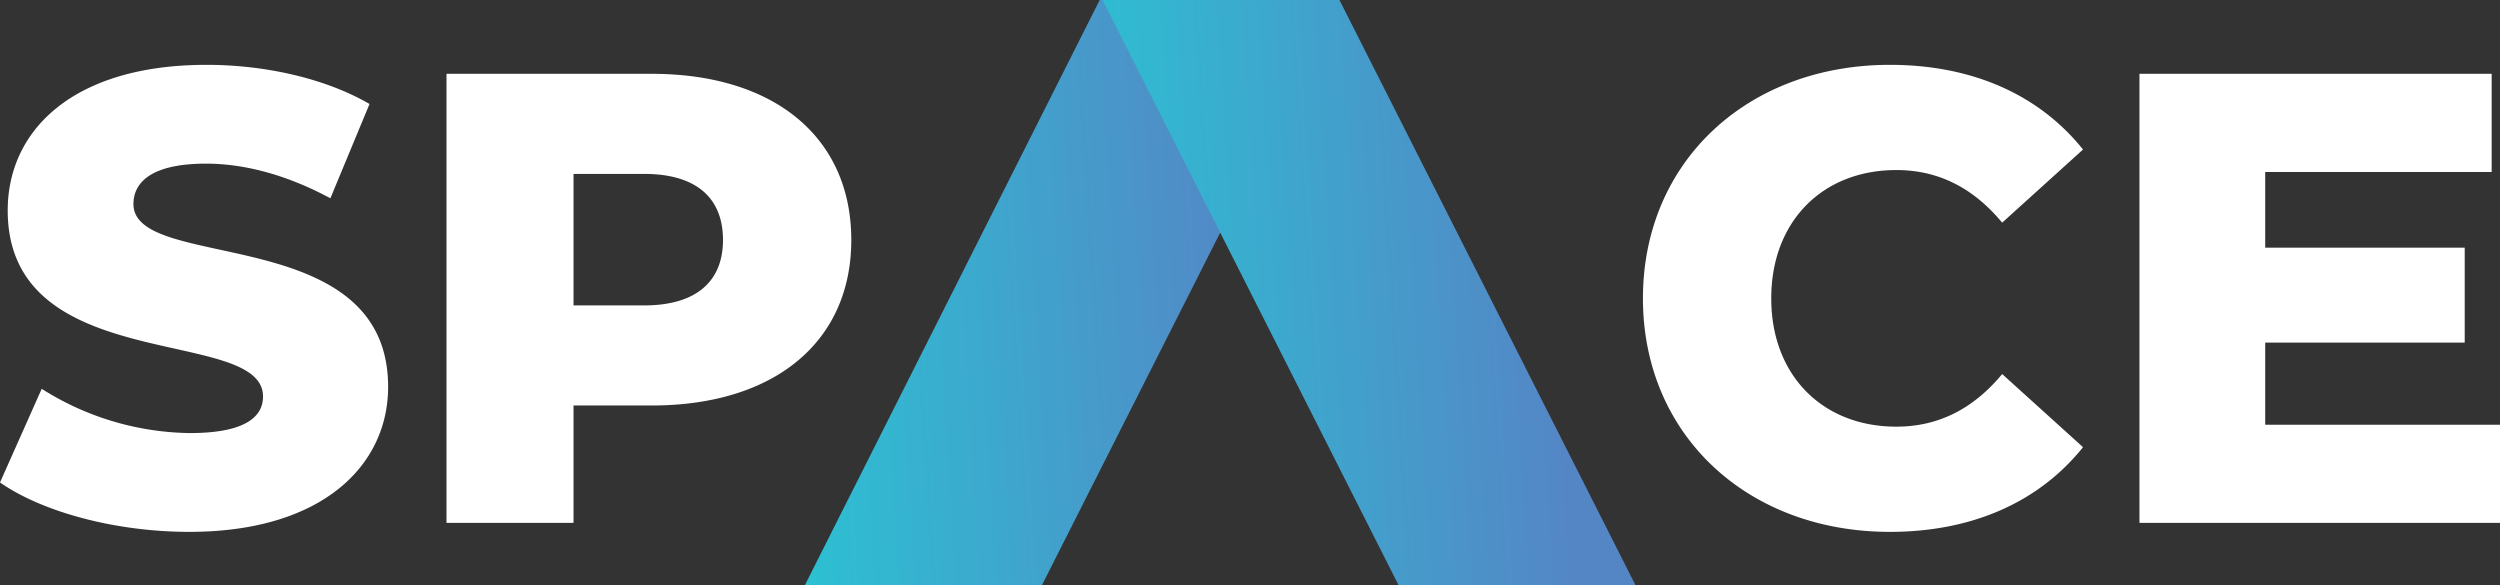 <svg xmlns="http://www.w3.org/2000/svg" xmlns:xlink="http://www.w3.org/1999/xlink" width="775.503" height="181.585" viewBox="0 0 775.503 181.585">
  <rect x="0" y="0" width="775.503" height="181.585" fill="#333333" stroke="none"/>
  <defs>
    <linearGradient id="linear-gradient" x1="-0.175" y1="0.861" x2="0.869" y2="0.789" gradientUnits="objectBoundingBox">
      <stop offset="0" stop-color="#25cbd5"/>
      <stop offset="1" stop-color="#5486c6"/>
    </linearGradient>
  </defs>
  <g id="Groupe_34" data-name="Groupe 34" transform="translate(-1111.358 -2529.8)">
    <path id="TIMESHEET_APP" data-name="TIMESHEET APP" d="M-330.937,2.786c41.392,0,61.69-20.7,61.69-44.974,0-51.342-79-35.422-79-56.715,0-6.965,5.97-12.537,22.487-12.537,12.139,0,25.273,3.582,38.606,10.746l12.139-29.253c-13.731-7.96-32.437-12.139-50.546-12.139-41.392,0-61.69,20.3-61.69,45.173,0,51.74,79.2,35.621,79.2,57.71,0,6.766-6.368,11.343-22.686,11.343a87.842,87.842,0,0,1-45.969-13.731l-12.935,29.054C-376.508-3.383-353.822,2.786-330.937,2.786ZM-187.458-139.3h-63.68V0h39.4V-36.417h24.278c38.009,0,61.889-19.7,61.889-51.342C-125.569-119.6-149.449-139.3-187.458-139.3Zm-2.388,71.839h-21.89v-40.795h21.89c16.318,0,24.477,7.562,24.477,20.5C-165.369-75.023-173.528-67.461-189.846-67.461ZM196.612,2.786c25.671,0,46.367-9.353,59.9-26.268L231.437-46.168c-8.756,10.547-19.5,16.318-32.835,16.318-22.885,0-38.8-15.92-38.8-39.8s15.92-39.8,38.8-39.8c13.333,0,24.079,5.771,32.835,16.318l25.074-22.686c-13.532-16.915-34.228-26.268-59.9-26.268C152.434-142.086,120-112.037,120-69.65S152.434,2.786,196.612,2.786ZM313.027-30.447V-55.919h61.889V-85.371H313.027v-23.482h70.247V-139.3H274.023V0H385.861V-30.447Z" transform="translate(1501 2692)" fill="#fff"/>
    <g id="Groupe_33" data-name="Groupe 33" transform="translate(1362.797 2529.8)">
      <path id="Tracé_23" data-name="Tracé 23" d="M792.5,234.185h73.532L957.86,52.6H883.983Z" transform="translate(-794.297 -52.6)" fill="url(#linear-gradient)"/>
      <path id="Tracé_22" data-name="Tracé 22" d="M863.268,181.585,771.4,0h73.494l91.868,181.585Z" transform="translate(-680.836 0)" fill="url(#linear-gradient)"/>
    </g>
  </g>
</svg>
